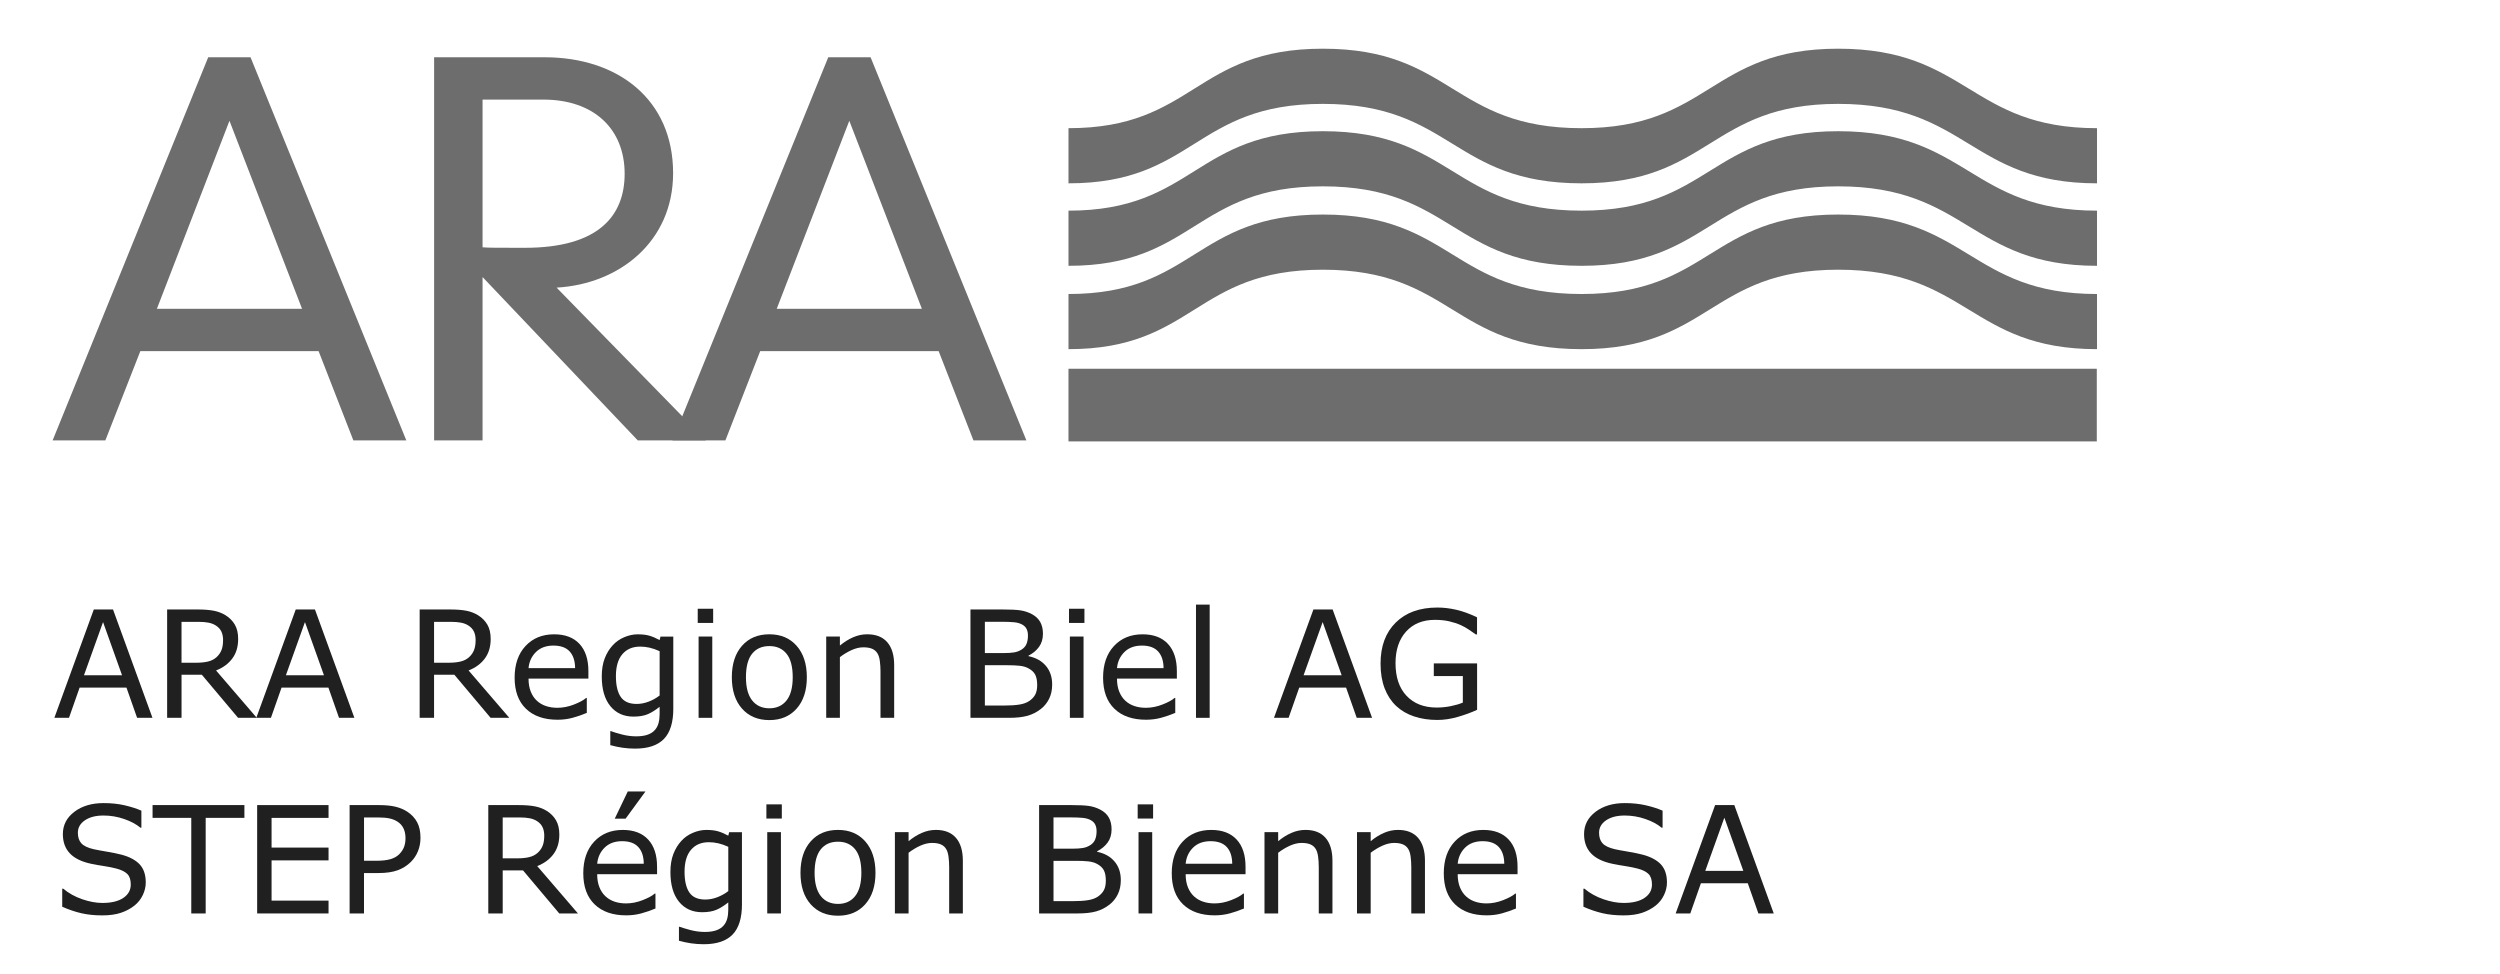 <?xml version="1.0" encoding="UTF-8"?> <!-- Generator: Adobe Illustrator 24.0.0, SVG Export Plug-In . SVG Version: 6.00 Build 0) --> <svg xmlns="http://www.w3.org/2000/svg" xmlns:xlink="http://www.w3.org/1999/xlink" id="Ebene_1" x="0px" y="0px" width="190px" height="74px" viewBox="0 0 190 74" style="enable-background:new 0 0 190 74;" xml:space="preserve"> <style type="text/css"> .st0{fill:#231F20;} .st1{fill:#EF3E32;} .st2{fill:#808080;stroke:#000000;stroke-width:0.341;} .st3{fill:#050505;stroke:#000000;stroke-width:0.341;} .st4{fill:#333333;stroke:#000000;stroke-width:0.341;} .st5{fill:url(#SVGID_1_);stroke:#000000;stroke-width:0.17;} .st6{fill:url(#SVGID_2_);stroke:#000000;stroke-width:0.17;stroke-linecap:round;} .st7{fill:url(#SVGID_3_);stroke:#000000;stroke-width:0.17;} .st8{fill:url(#SVGID_4_);stroke:#000000;stroke-width:0.17;} .st9{fill:#FFFFFF;stroke:#FFFFFF;stroke-width:0;} .st10{fill:#FFFFFF;} .st11{fill:#0093CD;} .st12{fill:#202020;} .st13{fill:#727272;} .st14{fill:url(#SVGID_5_);stroke:#000000;stroke-width:0.17;} .st15{fill:url(#SVGID_6_);stroke:#000000;stroke-width:0.17;stroke-linecap:round;} .st16{fill:url(#SVGID_7_);stroke:#000000;stroke-width:0.17;} .st17{fill:url(#SVGID_8_);stroke:#000000;stroke-width:0.17;} .st18{fill:#6D6D6D;} </style> <g> <g> <path class="st12" d="M11.587,54.555H10.42L9.612,52.26H6.05l-0.807,2.295H4.131l2.998-8.235h1.46L11.587,54.555z M9.275,51.32 l-1.443-4.043L6.382,51.32H9.275z"></path> <path class="st12" d="M19.515,54.555h-1.421l-2.754-3.274h-1.543v3.274h-1.095V46.32h2.306c0.498,0,0.913,0.032,1.244,0.097 c0.332,0.065,0.63,0.18,0.896,0.346c0.299,0.188,0.532,0.424,0.7,0.711c0.167,0.286,0.252,0.648,0.252,1.087 c0,0.593-0.149,1.091-0.448,1.49c-0.299,0.4-0.709,0.701-1.233,0.904L19.515,54.555z M16.954,48.638 c0-0.236-0.041-0.445-0.124-0.628c-0.083-0.183-0.22-0.336-0.412-0.462c-0.159-0.106-0.347-0.181-0.564-0.224 c-0.217-0.043-0.474-0.064-0.769-0.064h-1.289v3.108h1.106c0.347,0,0.648-0.03,0.907-0.091c0.259-0.061,0.477-0.174,0.658-0.34 c0.166-0.155,0.289-0.333,0.368-0.534C16.914,49.203,16.954,48.947,16.954,48.638z"></path> <path class="st12" d="M26.933,54.555h-1.167l-0.807-2.295h-3.562l-0.807,2.295h-1.112l2.998-8.235h1.46L26.933,54.555z M24.621,51.32l-1.444-4.043l-1.449,4.043H24.621z"></path> <path class="st12" d="M38.707,54.555h-1.421l-2.754-3.274h-1.543v3.274h-1.095V46.32H34.2c0.498,0,0.913,0.032,1.244,0.097 c0.332,0.065,0.63,0.18,0.896,0.346c0.299,0.188,0.532,0.424,0.7,0.711c0.167,0.286,0.252,0.648,0.252,1.087 c0,0.593-0.149,1.091-0.448,1.49c-0.299,0.4-0.709,0.701-1.233,0.904L38.707,54.555z M36.147,48.638 c0-0.236-0.041-0.445-0.124-0.628c-0.083-0.183-0.22-0.336-0.412-0.462c-0.159-0.106-0.347-0.181-0.564-0.224 c-0.217-0.043-0.474-0.064-0.769-0.064h-1.289v3.108h1.106c0.347,0,0.648-0.03,0.907-0.091c0.259-0.061,0.477-0.174,0.658-0.34 c0.166-0.155,0.289-0.333,0.368-0.534S36.147,48.947,36.147,48.638z"></path> <path class="st12" d="M44.72,51.574h-4.552c0,0.38,0.057,0.711,0.171,0.993c0.115,0.282,0.271,0.513,0.47,0.694 c0.192,0.177,0.419,0.31,0.683,0.398c0.264,0.089,0.554,0.133,0.871,0.133c0.42,0,0.843-0.084,1.269-0.252 c0.426-0.167,0.729-0.333,0.91-0.495h0.055v1.134c-0.35,0.148-0.708,0.271-1.073,0.371s-0.748,0.149-1.15,0.149 c-1.024,0-1.825-0.278-2.4-0.832c-0.575-0.554-0.863-1.343-0.863-2.364c0-1.011,0.275-1.813,0.827-2.406 c0.552-0.593,1.276-0.89,2.176-0.89c0.834,0,1.475,0.243,1.927,0.73c0.452,0.487,0.677,1.178,0.677,2.074V51.574z M43.708,50.778 c-0.004-0.546-0.141-0.968-0.412-1.266c-0.271-0.299-0.683-0.448-1.236-0.448c-0.557,0-1,0.165-1.33,0.492 c-0.33,0.328-0.517,0.736-0.561,1.222H43.708z"></path> <path class="st12" d="M51.172,53.853c0,1.047-0.238,1.815-0.713,2.306c-0.476,0.491-1.207,0.736-2.196,0.736 c-0.328,0-0.648-0.024-0.96-0.069c-0.311-0.046-0.618-0.112-0.921-0.196v-1.062h0.055c0.17,0.066,0.438,0.148,0.807,0.246 c0.369,0.098,0.737,0.147,1.106,0.147c0.354,0,0.647-0.043,0.879-0.127c0.232-0.084,0.413-0.203,0.542-0.354 c0.129-0.144,0.221-0.317,0.277-0.52c0.055-0.203,0.083-0.43,0.083-0.68v-0.564c-0.314,0.25-0.612,0.438-0.899,0.561 c-0.286,0.123-0.65,0.185-1.092,0.185c-0.737,0-1.323-0.267-1.756-0.799c-0.433-0.532-0.65-1.284-0.65-2.254 c0-0.531,0.075-0.989,0.224-1.374c0.149-0.386,0.353-0.718,0.611-0.998c0.239-0.261,0.531-0.466,0.874-0.611 c0.343-0.145,0.684-0.218,1.023-0.218c0.358,0,0.657,0.036,0.899,0.108c0.242,0.072,0.496,0.181,0.766,0.329l0.066-0.265h0.973 V53.853z M50.132,52.858v-3.368c-0.277-0.126-0.534-0.214-0.771-0.268c-0.238-0.054-0.474-0.08-0.711-0.08 c-0.571,0-1.022,0.192-1.349,0.575c-0.328,0.383-0.492,0.94-0.492,1.67c0,0.693,0.122,1.218,0.365,1.576 c0.243,0.358,0.647,0.536,1.211,0.536c0.303,0,0.606-0.058,0.91-0.174C49.598,53.209,49.878,53.053,50.132,52.858z"></path> <path class="st12" d="M54.2,47.343h-1.173v-1.078H54.2V47.343z M54.133,54.555h-1.04v-6.178h1.04V54.555z"></path> <path class="st12" d="M61.32,51.469c0,1.006-0.259,1.802-0.774,2.384c-0.516,0.582-1.207,0.874-2.074,0.874 c-0.874,0-1.568-0.292-2.082-0.874c-0.514-0.582-0.771-1.377-0.771-2.384c0-1.007,0.257-1.802,0.771-2.386 c0.514-0.585,1.208-0.877,2.082-0.877c0.867,0,1.558,0.292,2.074,0.877C61.062,49.668,61.32,50.463,61.32,51.469z M60.247,51.469 c0-0.801-0.156-1.395-0.47-1.784s-0.748-0.583-1.305-0.583c-0.564,0-1.002,0.195-1.313,0.583 c-0.311,0.389-0.467,0.983-0.467,1.784c0,0.774,0.156,1.362,0.47,1.761c0.314,0.4,0.751,0.6,1.311,0.6 c0.553,0,0.987-0.198,1.303-0.595C60.09,52.84,60.247,52.251,60.247,51.469z"></path> <path class="st12" d="M67.958,54.555h-1.04v-3.517c0-0.283-0.017-0.55-0.05-0.799c-0.033-0.249-0.094-0.444-0.183-0.584 c-0.093-0.155-0.225-0.27-0.398-0.346c-0.173-0.076-0.398-0.113-0.675-0.113c-0.283,0-0.581,0.071-0.89,0.21 c-0.31,0.14-0.607,0.319-0.89,0.536v4.613h-1.04v-6.178h1.04v0.686c0.325-0.27,0.659-0.48,1.007-0.63 c0.347-0.151,0.702-0.227,1.067-0.227c0.668,0,1.177,0.2,1.526,0.603c0.35,0.402,0.525,0.98,0.525,1.737V54.555z"></path> <path class="st12" d="M79.965,52.022c0,0.409-0.077,0.77-0.232,1.084c-0.155,0.314-0.364,0.571-0.625,0.774 c-0.31,0.243-0.65,0.416-1.02,0.52c-0.371,0.104-0.842,0.155-1.413,0.155h-2.92V46.32h2.439c0.601,0,1.051,0.022,1.35,0.066 c0.299,0.044,0.585,0.137,0.857,0.277c0.303,0.159,0.521,0.362,0.658,0.611c0.137,0.249,0.205,0.546,0.205,0.893 c0,0.391-0.1,0.723-0.299,0.998c-0.199,0.275-0.465,0.495-0.796,0.661v0.044c0.557,0.115,0.995,0.358,1.316,0.733 C79.805,50.979,79.965,51.451,79.965,52.022z M78.124,48.311c0-0.199-0.033-0.366-0.1-0.503c-0.066-0.137-0.173-0.247-0.321-0.332 c-0.173-0.1-0.383-0.162-0.63-0.185c-0.247-0.024-0.553-0.036-0.918-0.036h-1.305v2.378h1.416c0.343,0,0.615-0.018,0.818-0.053 c0.203-0.035,0.391-0.108,0.564-0.218c0.173-0.111,0.296-0.253,0.368-0.429C78.088,48.758,78.124,48.551,78.124,48.311z M78.826,52.067c0-0.332-0.05-0.596-0.149-0.791c-0.1-0.195-0.281-0.361-0.542-0.498c-0.177-0.093-0.391-0.152-0.644-0.18 c-0.253-0.028-0.56-0.041-0.921-0.041h-1.72v3.064h1.449c0.48,0,0.872-0.025,1.178-0.075c0.306-0.05,0.557-0.141,0.752-0.274 c0.206-0.144,0.358-0.308,0.453-0.492C78.778,52.596,78.826,52.358,78.826,52.067z"></path> <path class="st12" d="M82.417,47.343h-1.172v-1.078h1.172V47.343z M82.35,54.555h-1.04v-6.178h1.04V54.555z"></path> <path class="st12" d="M89.443,51.574h-4.552c0,0.38,0.057,0.711,0.171,0.993c0.115,0.282,0.271,0.513,0.47,0.694 c0.192,0.177,0.419,0.31,0.683,0.398c0.264,0.089,0.554,0.133,0.871,0.133c0.42,0,0.843-0.084,1.269-0.252 c0.426-0.167,0.729-0.333,0.91-0.495h0.055v1.134c-0.35,0.148-0.708,0.271-1.073,0.371s-0.748,0.149-1.15,0.149 c-1.024,0-1.825-0.278-2.4-0.832c-0.575-0.554-0.863-1.343-0.863-2.364c0-1.011,0.275-1.813,0.827-2.406 c0.552-0.593,1.276-0.89,2.176-0.89c0.834,0,1.475,0.243,1.927,0.73c0.452,0.487,0.677,1.178,0.677,2.074V51.574z M88.431,50.778 c-0.004-0.546-0.141-0.968-0.412-1.266c-0.271-0.299-0.683-0.448-1.236-0.448c-0.557,0-1,0.165-1.33,0.492 c-0.33,0.328-0.517,0.736-0.561,1.222H88.431z"></path> <path class="st12" d="M91.935,54.555h-1.04V45.95h1.04V54.555z"></path> <path class="st12" d="M104.278,54.555h-1.167l-0.808-2.295h-3.562l-0.807,2.295h-1.112l2.998-8.235h1.46L104.278,54.555z M101.966,51.32l-1.444-4.043l-1.449,4.043H101.966z"></path> <path class="st12" d="M112.261,53.947c-0.449,0.206-0.942,0.386-1.474,0.539c-0.532,0.154-1.048,0.23-1.546,0.23 c-0.642,0-1.229-0.088-1.764-0.265c-0.535-0.177-0.99-0.442-1.366-0.796c-0.38-0.358-0.673-0.805-0.879-1.341 c-0.206-0.536-0.31-1.164-0.31-1.883c0-1.316,0.384-2.355,1.153-3.116c0.769-0.762,1.824-1.142,3.166-1.142 c0.469,0,0.947,0.057,1.435,0.169c0.488,0.112,1.015,0.303,1.579,0.572v1.3h-0.1c-0.115-0.088-0.281-0.205-0.498-0.348 c-0.217-0.144-0.431-0.264-0.642-0.359c-0.254-0.115-0.543-0.209-0.865-0.285c-0.322-0.076-0.689-0.113-1.098-0.113 c-0.922,0-1.651,0.296-2.187,0.888c-0.536,0.592-0.805,1.392-0.805,2.403c0,1.066,0.281,1.894,0.841,2.486 c0.56,0.592,1.323,0.888,2.29,0.888c0.354,0,0.706-0.035,1.059-0.105c0.353-0.071,0.661-0.16,0.926-0.271v-2.019h-2.207v-0.962 h3.291V53.947z"></path> </g> <g> <path class="st12" d="M11.078,67.071c0,0.321-0.075,0.637-0.224,0.951s-0.358,0.579-0.628,0.796 c-0.295,0.236-0.639,0.42-1.031,0.553c-0.393,0.133-0.866,0.199-1.419,0.199c-0.593,0-1.127-0.055-1.601-0.166 c-0.474-0.111-0.955-0.275-1.446-0.492v-1.372h0.077c0.416,0.347,0.897,0.614,1.443,0.802c0.546,0.188,1.058,0.282,1.537,0.282 c0.679,0,1.207-0.127,1.585-0.382c0.377-0.254,0.567-0.593,0.567-1.018c0-0.365-0.09-0.635-0.268-0.807 c-0.178-0.173-0.451-0.308-0.816-0.404c-0.277-0.073-0.577-0.134-0.899-0.183c-0.322-0.048-0.665-0.109-1.026-0.182 c-0.73-0.155-1.271-0.419-1.623-0.794c-0.353-0.375-0.528-0.861-0.528-1.463c0-0.69,0.292-1.254,0.874-1.695 c0.582-0.441,1.322-0.661,2.218-0.661c0.579,0,1.11,0.055,1.593,0.166c0.483,0.111,0.911,0.247,1.283,0.409v1.294h-0.077 c-0.314-0.265-0.726-0.485-1.236-0.661c-0.51-0.176-1.033-0.263-1.568-0.263c-0.586,0-1.058,0.122-1.413,0.365 c-0.355,0.243-0.534,0.557-0.534,0.94c0,0.343,0.088,0.612,0.265,0.807c0.177,0.195,0.488,0.344,0.935,0.448 c0.236,0.051,0.571,0.115,1.007,0.188c0.436,0.073,0.803,0.149,1.106,0.227c0.613,0.162,1.073,0.408,1.383,0.736 C10.923,66.022,11.078,66.481,11.078,67.071z"></path> <path class="st12" d="M18.574,62.16h-2.942v7.262h-1.095V62.16h-2.942v-0.973h6.98V62.16z"></path> <path class="st12" d="M24.969,69.422h-5.425v-8.235h5.425v0.973h-4.33v2.256h4.33v0.973h-4.33v3.058h4.33V69.422z"></path> <path class="st12" d="M31.957,63.675c0,0.365-0.064,0.704-0.191,1.015c-0.127,0.311-0.306,0.582-0.534,0.81 c-0.283,0.283-0.619,0.496-1.007,0.639c-0.387,0.142-0.875,0.213-1.466,0.213h-1.095v3.07H26.57v-8.235h2.234 c0.494,0,0.913,0.041,1.256,0.124c0.343,0.083,0.647,0.213,0.913,0.39c0.314,0.21,0.556,0.471,0.727,0.785 C31.871,62.8,31.957,63.196,31.957,63.675z M30.818,63.703c0-0.283-0.05-0.531-0.149-0.741c-0.1-0.21-0.25-0.382-0.453-0.514 c-0.177-0.115-0.379-0.196-0.606-0.246c-0.227-0.05-0.513-0.075-0.86-0.075h-1.084v3.291h0.924c0.442,0,0.802-0.04,1.078-0.119 c0.277-0.079,0.502-0.206,0.675-0.379c0.173-0.177,0.296-0.364,0.368-0.559C30.782,64.166,30.818,63.946,30.818,63.703z"></path> <path class="st12" d="M43.924,69.422h-1.421l-2.754-3.274h-1.543v3.274H37.11v-8.235h2.306c0.498,0,0.913,0.032,1.245,0.097 c0.332,0.065,0.63,0.18,0.896,0.346c0.299,0.188,0.532,0.424,0.7,0.711c0.167,0.286,0.252,0.648,0.252,1.087 c0,0.593-0.149,1.091-0.448,1.49c-0.299,0.4-0.709,0.701-1.233,0.904L43.924,69.422z M41.363,63.504 c0-0.236-0.041-0.445-0.124-0.628c-0.083-0.182-0.22-0.336-0.412-0.462c-0.159-0.106-0.347-0.181-0.564-0.224 c-0.217-0.043-0.474-0.064-0.769-0.064h-1.289v3.108h1.106c0.347,0,0.648-0.03,0.907-0.091c0.259-0.061,0.477-0.174,0.658-0.34 c0.166-0.155,0.289-0.333,0.368-0.534C41.323,64.069,41.363,63.814,41.363,63.504z"></path> <path class="st12" d="M49.938,66.441h-4.552c0,0.38,0.057,0.711,0.171,0.993c0.115,0.282,0.271,0.513,0.47,0.694 c0.192,0.177,0.419,0.31,0.683,0.398c0.264,0.089,0.554,0.133,0.871,0.133c0.42,0,0.843-0.084,1.269-0.252 c0.426-0.167,0.729-0.333,0.91-0.495h0.055v1.134c-0.35,0.148-0.708,0.271-1.073,0.371c-0.365,0.1-0.748,0.149-1.15,0.149 c-1.024,0-1.825-0.278-2.4-0.832c-0.575-0.554-0.863-1.343-0.863-2.364c0-1.011,0.275-1.813,0.827-2.406 c0.552-0.593,1.276-0.89,2.176-0.89c0.834,0,1.475,0.243,1.928,0.73c0.452,0.487,0.677,1.178,0.677,2.074V66.441z M48.926,65.644 c-0.004-0.546-0.141-0.968-0.412-1.266c-0.271-0.299-0.683-0.448-1.236-0.448c-0.557,0-1,0.165-1.33,0.492 c-0.33,0.328-0.517,0.736-0.561,1.222H48.926z M49.054,60.152l-1.51,2.068H46.72l0.99-2.068H49.054z"></path> <path class="st12" d="M56.39,68.719c0,1.047-0.238,1.815-0.713,2.306c-0.476,0.491-1.207,0.736-2.196,0.736 c-0.328,0-0.648-0.023-0.96-0.069s-0.618-0.112-0.921-0.196v-1.062h0.055c0.17,0.066,0.438,0.148,0.807,0.246 c0.369,0.098,0.737,0.147,1.106,0.147c0.354,0,0.647-0.043,0.879-0.127c0.232-0.084,0.413-0.203,0.542-0.354 c0.129-0.144,0.221-0.317,0.277-0.52c0.055-0.203,0.083-0.43,0.083-0.68v-0.564c-0.314,0.25-0.613,0.438-0.899,0.561 c-0.286,0.123-0.65,0.185-1.092,0.185c-0.737,0-1.323-0.267-1.756-0.799c-0.433-0.532-0.65-1.284-0.65-2.254 c0-0.531,0.075-0.989,0.224-1.374c0.149-0.386,0.353-0.718,0.611-0.998c0.239-0.261,0.531-0.466,0.874-0.611 c0.343-0.145,0.684-0.218,1.023-0.218c0.358,0,0.657,0.036,0.899,0.108c0.242,0.072,0.496,0.181,0.766,0.329l0.066-0.265h0.973 V68.719z M55.35,67.724v-3.368c-0.277-0.126-0.534-0.214-0.772-0.268c-0.238-0.054-0.474-0.08-0.711-0.08 c-0.571,0-1.022,0.192-1.349,0.575c-0.328,0.383-0.492,0.94-0.492,1.67c0,0.693,0.122,1.218,0.365,1.576s0.647,0.536,1.211,0.536 c0.303,0,0.606-0.058,0.91-0.174C54.816,68.075,55.096,67.919,55.35,67.724z"></path> <path class="st12" d="M59.418,62.21h-1.172v-1.078h1.172V62.21z M59.351,69.422h-1.04v-6.178h1.04V69.422z"></path> <path class="st12" d="M66.537,66.336c0,1.006-0.259,1.802-0.774,2.384c-0.516,0.582-1.207,0.874-2.074,0.874 c-0.874,0-1.568-0.292-2.082-0.874c-0.514-0.582-0.771-1.377-0.771-2.384c0-1.007,0.257-1.802,0.771-2.386 c0.514-0.585,1.208-0.877,2.082-0.877c0.867,0,1.558,0.292,2.074,0.877C66.278,64.534,66.537,65.329,66.537,66.336z M65.464,66.336c0-0.801-0.156-1.395-0.47-1.784c-0.314-0.388-0.748-0.583-1.305-0.583c-0.564,0-1.002,0.195-1.313,0.583 c-0.311,0.389-0.467,0.983-0.467,1.784c0,0.774,0.156,1.362,0.47,1.761c0.314,0.4,0.751,0.6,1.311,0.6 c0.553,0,0.987-0.198,1.302-0.595C65.307,67.706,65.464,67.117,65.464,66.336z"></path> <path class="st12" d="M73.177,69.422h-1.04v-3.517c0-0.283-0.017-0.55-0.05-0.799c-0.033-0.249-0.094-0.444-0.182-0.584 c-0.093-0.155-0.225-0.27-0.398-0.346c-0.173-0.076-0.398-0.113-0.675-0.113c-0.283,0-0.581,0.071-0.89,0.21 c-0.31,0.14-0.607,0.319-0.89,0.536v4.613h-1.04v-6.178h1.04v0.686c0.325-0.27,0.659-0.48,1.007-0.63 c0.347-0.151,0.702-0.227,1.067-0.227c0.668,0,1.177,0.2,1.526,0.603c0.35,0.402,0.525,0.98,0.525,1.737V69.422z"></path> <path class="st12" d="M85.182,66.889c0,0.409-0.077,0.77-0.232,1.084c-0.155,0.314-0.364,0.571-0.625,0.774 c-0.31,0.243-0.65,0.416-1.02,0.52c-0.371,0.104-0.842,0.155-1.413,0.155h-2.92v-8.235h2.439c0.601,0,1.051,0.022,1.349,0.066 c0.299,0.044,0.585,0.137,0.857,0.277c0.303,0.159,0.521,0.362,0.658,0.611c0.137,0.249,0.205,0.546,0.205,0.893 c0,0.391-0.1,0.723-0.299,0.998c-0.199,0.275-0.465,0.495-0.796,0.661v0.044c0.557,0.115,0.996,0.358,1.316,0.733 C85.022,65.845,85.182,66.318,85.182,66.889z M83.34,63.178c0-0.199-0.033-0.366-0.1-0.503c-0.066-0.137-0.173-0.247-0.321-0.332 c-0.173-0.1-0.383-0.162-0.63-0.185s-0.553-0.036-0.918-0.036h-1.305v2.378h1.416c0.343,0,0.615-0.018,0.818-0.053 c0.203-0.035,0.391-0.108,0.564-0.218c0.173-0.111,0.296-0.253,0.368-0.429C83.304,63.624,83.34,63.417,83.34,63.178z M84.043,66.933c0-0.332-0.05-0.596-0.149-0.791c-0.1-0.195-0.281-0.361-0.542-0.498c-0.177-0.093-0.391-0.152-0.644-0.18 c-0.253-0.028-0.56-0.041-0.921-0.041h-1.72v3.064h1.449c0.48,0,0.872-0.025,1.178-0.075c0.306-0.05,0.557-0.141,0.752-0.274 c0.206-0.144,0.358-0.308,0.453-0.492C83.994,67.462,84.043,67.225,84.043,66.933z"></path> <path class="st12" d="M87.635,62.21h-1.172v-1.078h1.172V62.21z M87.568,69.422h-1.04v-6.178h1.04V69.422z"></path> <path class="st12" d="M94.661,66.441H90.11c0,0.38,0.057,0.711,0.171,0.993c0.115,0.282,0.271,0.513,0.47,0.694 c0.192,0.177,0.419,0.31,0.683,0.398c0.264,0.089,0.554,0.133,0.871,0.133c0.42,0,0.843-0.084,1.269-0.252 c0.426-0.167,0.729-0.333,0.91-0.495h0.055v1.134c-0.35,0.148-0.708,0.271-1.073,0.371c-0.365,0.1-0.748,0.149-1.15,0.149 c-1.024,0-1.825-0.278-2.4-0.832c-0.575-0.554-0.863-1.343-0.863-2.364c0-1.011,0.275-1.813,0.827-2.406 c0.552-0.593,1.276-0.89,2.176-0.89c0.834,0,1.475,0.243,1.928,0.73c0.452,0.487,0.677,1.178,0.677,2.074V66.441z M93.649,65.644 c-0.004-0.546-0.141-0.968-0.412-1.266c-0.271-0.299-0.683-0.448-1.236-0.448c-0.557,0-1,0.165-1.33,0.492 c-0.33,0.328-0.517,0.736-0.561,1.222H93.649z"></path> <path class="st12" d="M101.266,69.422h-1.04v-3.517c0-0.283-0.017-0.55-0.05-0.799c-0.033-0.249-0.094-0.444-0.182-0.584 c-0.093-0.155-0.225-0.27-0.398-0.346c-0.173-0.076-0.398-0.113-0.675-0.113c-0.283,0-0.581,0.071-0.89,0.21 c-0.31,0.14-0.607,0.319-0.89,0.536v4.613h-1.04v-6.178h1.04v0.686c0.325-0.27,0.659-0.48,1.007-0.63 c0.347-0.151,0.702-0.227,1.067-0.227c0.668,0,1.177,0.2,1.526,0.603c0.35,0.402,0.525,0.98,0.525,1.737V69.422z"></path> <path class="st12" d="M108.298,69.422h-1.04v-3.517c0-0.283-0.017-0.55-0.05-0.799c-0.033-0.249-0.094-0.444-0.183-0.584 c-0.093-0.155-0.225-0.27-0.398-0.346c-0.173-0.076-0.398-0.113-0.675-0.113c-0.283,0-0.581,0.071-0.89,0.21 c-0.31,0.14-0.607,0.319-0.89,0.536v4.613h-1.04v-6.178h1.04v0.686c0.325-0.27,0.659-0.48,1.007-0.63 c0.347-0.151,0.702-0.227,1.067-0.227c0.668,0,1.177,0.2,1.526,0.603c0.35,0.402,0.525,0.98,0.525,1.737V69.422z"></path> <path class="st12" d="M115.336,66.441h-4.552c0,0.38,0.057,0.711,0.171,0.993c0.115,0.282,0.271,0.513,0.47,0.694 c0.192,0.177,0.419,0.31,0.683,0.398c0.264,0.089,0.554,0.133,0.871,0.133c0.42,0,0.843-0.084,1.269-0.252 c0.426-0.167,0.729-0.333,0.91-0.495h0.055v1.134c-0.35,0.148-0.708,0.271-1.073,0.371s-0.748,0.149-1.15,0.149 c-1.025,0-1.825-0.278-2.4-0.832c-0.575-0.554-0.863-1.343-0.863-2.364c0-1.011,0.275-1.813,0.827-2.406 c0.552-0.593,1.276-0.89,2.176-0.89c0.834,0,1.475,0.243,1.927,0.73c0.452,0.487,0.677,1.178,0.677,2.074V66.441z M114.324,65.644 c-0.004-0.546-0.141-0.968-0.412-1.266c-0.271-0.299-0.683-0.448-1.236-0.448c-0.557,0-1,0.165-1.33,0.492 c-0.33,0.328-0.517,0.736-0.561,1.222H114.324z"></path> <path class="st12" d="M126.689,67.071c0,0.321-0.075,0.637-0.224,0.951c-0.149,0.314-0.358,0.579-0.628,0.796 c-0.294,0.236-0.639,0.42-1.031,0.553c-0.393,0.133-0.866,0.199-1.419,0.199c-0.593,0-1.127-0.055-1.601-0.166 c-0.474-0.111-0.955-0.275-1.446-0.492v-1.372h0.077c0.416,0.347,0.897,0.614,1.443,0.802c0.546,0.188,1.058,0.282,1.538,0.282 c0.679,0,1.207-0.127,1.584-0.382c0.377-0.254,0.567-0.593,0.567-1.018c0-0.365-0.09-0.635-0.268-0.807 c-0.178-0.173-0.451-0.308-0.816-0.404c-0.277-0.073-0.577-0.134-0.899-0.183c-0.322-0.048-0.665-0.109-1.026-0.182 c-0.73-0.155-1.271-0.419-1.623-0.794c-0.353-0.375-0.528-0.861-0.528-1.463c0-0.69,0.292-1.254,0.874-1.695 c0.582-0.441,1.322-0.661,2.218-0.661c0.579,0,1.11,0.055,1.593,0.166c0.483,0.111,0.911,0.247,1.283,0.409v1.294h-0.077 c-0.314-0.265-0.726-0.485-1.236-0.661c-0.51-0.176-1.033-0.263-1.568-0.263c-0.586,0-1.058,0.122-1.413,0.365 s-0.534,0.557-0.534,0.94c0,0.343,0.088,0.612,0.265,0.807c0.177,0.195,0.488,0.344,0.935,0.448 c0.236,0.051,0.571,0.115,1.007,0.188c0.436,0.073,0.803,0.149,1.106,0.227c0.612,0.162,1.073,0.408,1.383,0.736 C126.534,66.022,126.689,66.481,126.689,67.071z"></path> <path class="st12" d="M134.805,69.422h-1.167l-0.807-2.295h-3.562l-0.807,2.295h-1.112l2.998-8.235h1.46L134.805,69.422z M132.493,66.186l-1.443-4.043l-1.449,4.043H132.493z"></path> </g> <g> <g> <g> <path class="st18" d="M17.439,9.18l-5.515,14.288h11.032L17.439,9.18z M24.214,26.688H10.665l-2.657,6.78H4L15.824,4.352h3.216 l11.839,29.117h-4.024L24.214,26.688z"></path> <path class="st18" d="M36.675,18.795c0.497,0.038,1.026,0.038,3.216,0.038c5.625,0,7.582-2.451,7.582-5.631 c0-3.409-2.346-5.632-6.168-5.632h-4.63V18.795z M36.675,21.057v12.412h-3.682V4.352h8.39c5.593,0,9.773,3.217,9.773,8.81 c0,5.211-4.102,8.429-8.856,8.697l11.342,11.609h-5.174L36.675,21.057z"></path> <path class="st18" d="M64.547,9.18l-5.515,14.288h11.031L64.547,9.18z M71.338,26.688H57.774l-2.642,6.78h-4.024l11.84-29.117 h3.216l11.84,29.117H73.98L71.338,26.688z"></path> <path class="st18" d="M159.373,22.345c-9.665,0-9.836-6.04-19.672-6.04c-9.756,0-9.756,6.04-19.499,6.04 c-9.835,0-9.835-6.04-19.669-6.04c-9.757,0-9.757,6.04-19.328,6.04v4.191c9.571,0,9.571-6.038,19.328-6.038 c9.835,0,9.835,6.038,19.669,6.038c9.743,0,9.743-6.038,19.499-6.038c9.836,0,10.008,6.038,19.672,6.038V22.345z M159.373,16.01 c-9.665,0-9.836-6.038-19.672-6.038c-9.756,0-9.756,6.038-19.499,6.038c-9.835,0-9.835-6.038-19.669-6.038 c-9.757,0-9.757,6.038-19.328,6.038v4.192c9.571,0,9.571-6.04,19.328-6.04c9.835,0,9.835,6.04,19.669,6.04 c9.743,0,9.743-6.04,19.499-6.04c9.836,0,10.008,6.04,19.672,6.04V16.01z M159.373,13.933c-9.665,0-9.836-6.038-19.672-6.038 c-9.756,0-9.756,6.038-19.499,6.038c-9.835,0-9.835-6.038-19.669-6.038c-9.757,0-9.757,6.038-19.328,6.038V9.742 c9.571,0,9.571-6.041,19.328-6.041c9.835,0,9.835,6.041,19.669,6.041c9.743,0,9.743-6.041,19.499-6.041 c9.836,0,10.008,6.041,19.672,6.041V13.933z"></path> <rect x="81.204" y="28.025" class="st18" width="78.152" height="5.522"></rect> </g> </g> </g> </g> </svg> 